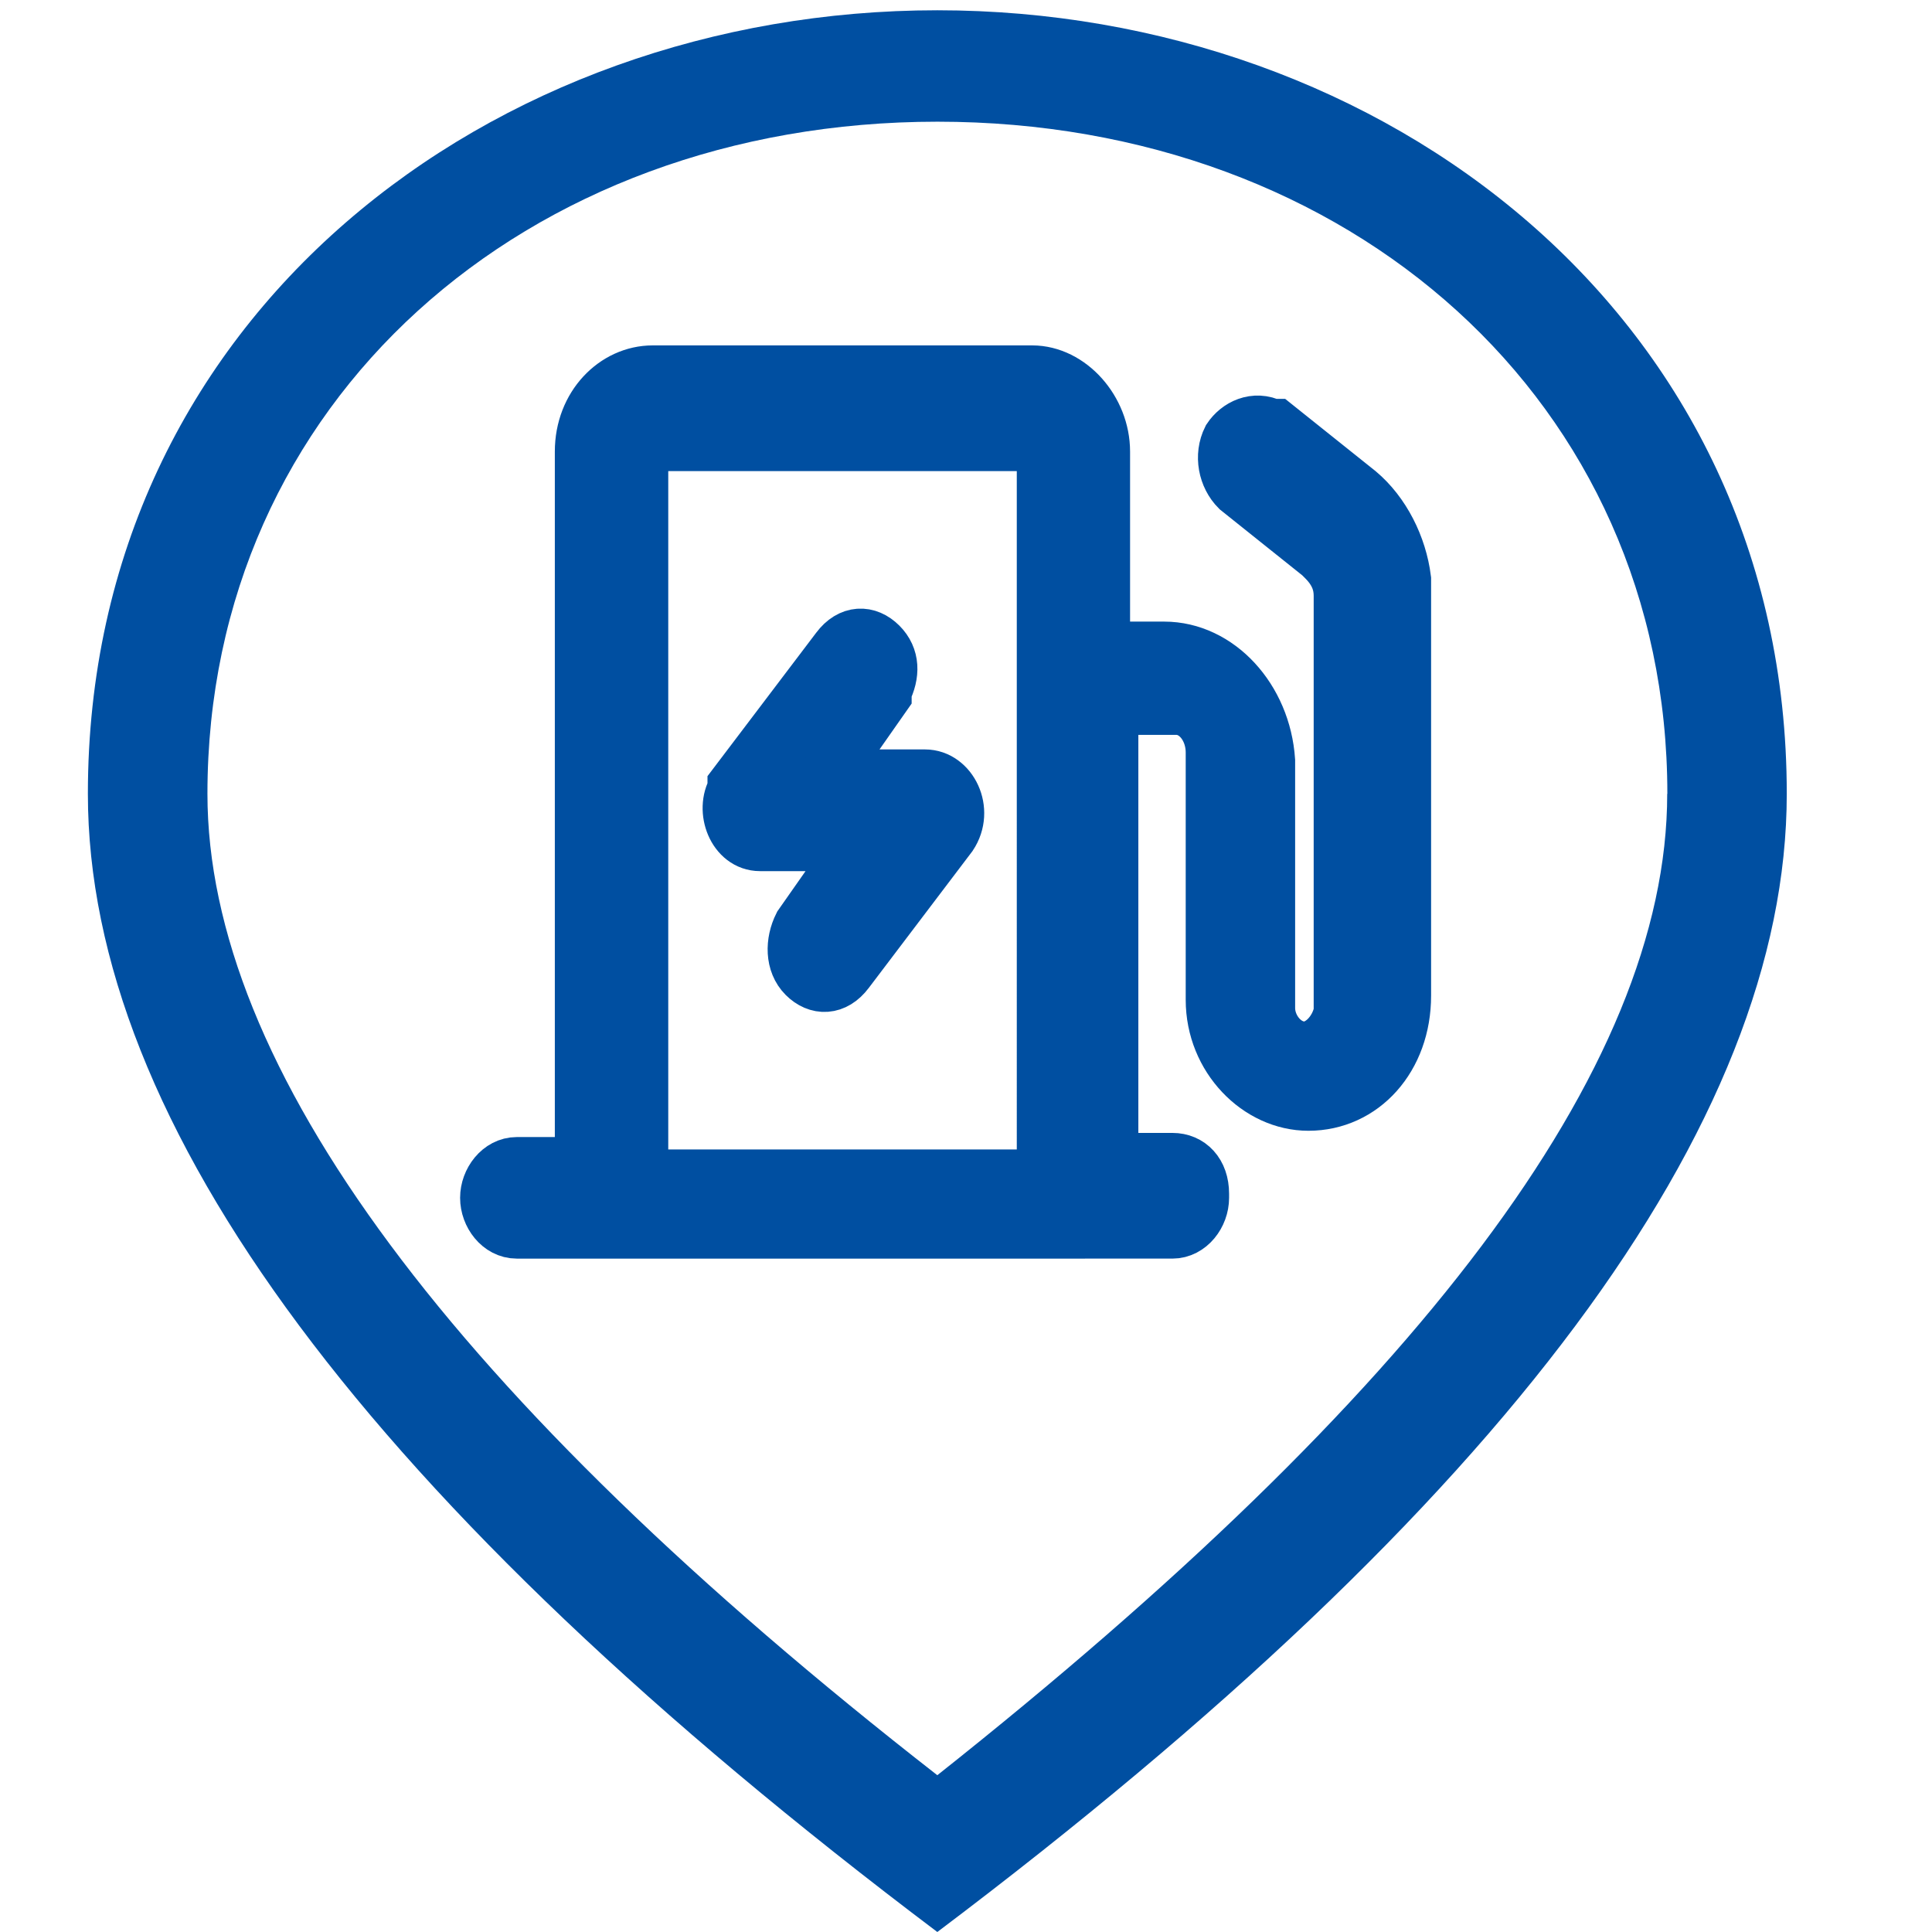 <?xml version="1.0" encoding="UTF-8"?><svg id="_图层_1" xmlns="http://www.w3.org/2000/svg" viewBox="0 0 135.42 135.42"><defs><style>.cls-1,.cls-2{fill:#004fa1;}.cls-2{stroke:#004fa1;stroke-miterlimit:10;stroke-width:3.9px;}</style></defs><path class="cls-1" d="M65.7,135.42C25.82,105.35,6.16,78.76,6.16,55.64,6.16,22.11,34.49,.72,65.7,.72s59.54,21.39,59.54,54.92c0,23.12-19.66,49.72-59.54,79.78h0ZM116.87,55.64c0-27.46-22.26-47.11-51.16-47.11S14.54,28.18,14.54,55.64c0,19.08,17.05,42.2,51.16,68.79,33.53-26.59,51.16-49.43,51.16-68.79h0Z"/><path class="cls-2" d="M72.35,26.16c2.6,0,4.91,2.6,4.91,5.49h0v13.87h4.34c3.76,0,6.94,3.47,7.23,7.8v17.34c0,1.45,1.16,2.89,2.6,2.89,1.16,0,2.31-1.16,2.6-2.6v-29.19c0-.87-.29-1.73-1.16-2.6l-.29-.29-5.78-4.62c-.87-.87-1.16-2.31-.58-3.47,.58-.87,1.73-1.45,2.89-.87h.29l5.78,4.62c1.73,1.45,2.89,3.76,3.18,6.07v29.19c0,4.34-2.89,7.52-6.65,7.52-3.47,0-6.65-3.18-6.65-7.23v-17.34c0-1.73-1.16-3.18-2.6-3.18h-4.62v31.8h4.34c1.16,0,2.02,.87,2.02,2.31v.29c0,1.16-.87,2.31-2.02,2.31H36.22c-1.16,0-2.02-1.16-2.02-2.31s.87-2.31,2.02-2.31h4.62V31.65c0-3.18,2.31-5.49,4.91-5.49h26.59Zm0,4.91h-26.88c-.29,0-.58,.29-.58,.87h0v50.58h28.33V31.65c0-.29-.58-.58-.87-.58h0Zm-19.08,28.04c-1.73,0-2.6-2.31-1.73-3.76v-.29l7.23-9.54c.87-1.16,2.02-1.16,2.89-.29,.87,.87,.87,2.02,.29,3.18v.29l-4.05,5.78h6.94c1.73,0,2.89,2.31,1.73,4.05l-7.23,9.54c-.87,1.16-2.02,1.16-2.89,.29-.87-.87-.87-2.31-.29-3.47l4.05-5.78h-6.94Z"/></svg>